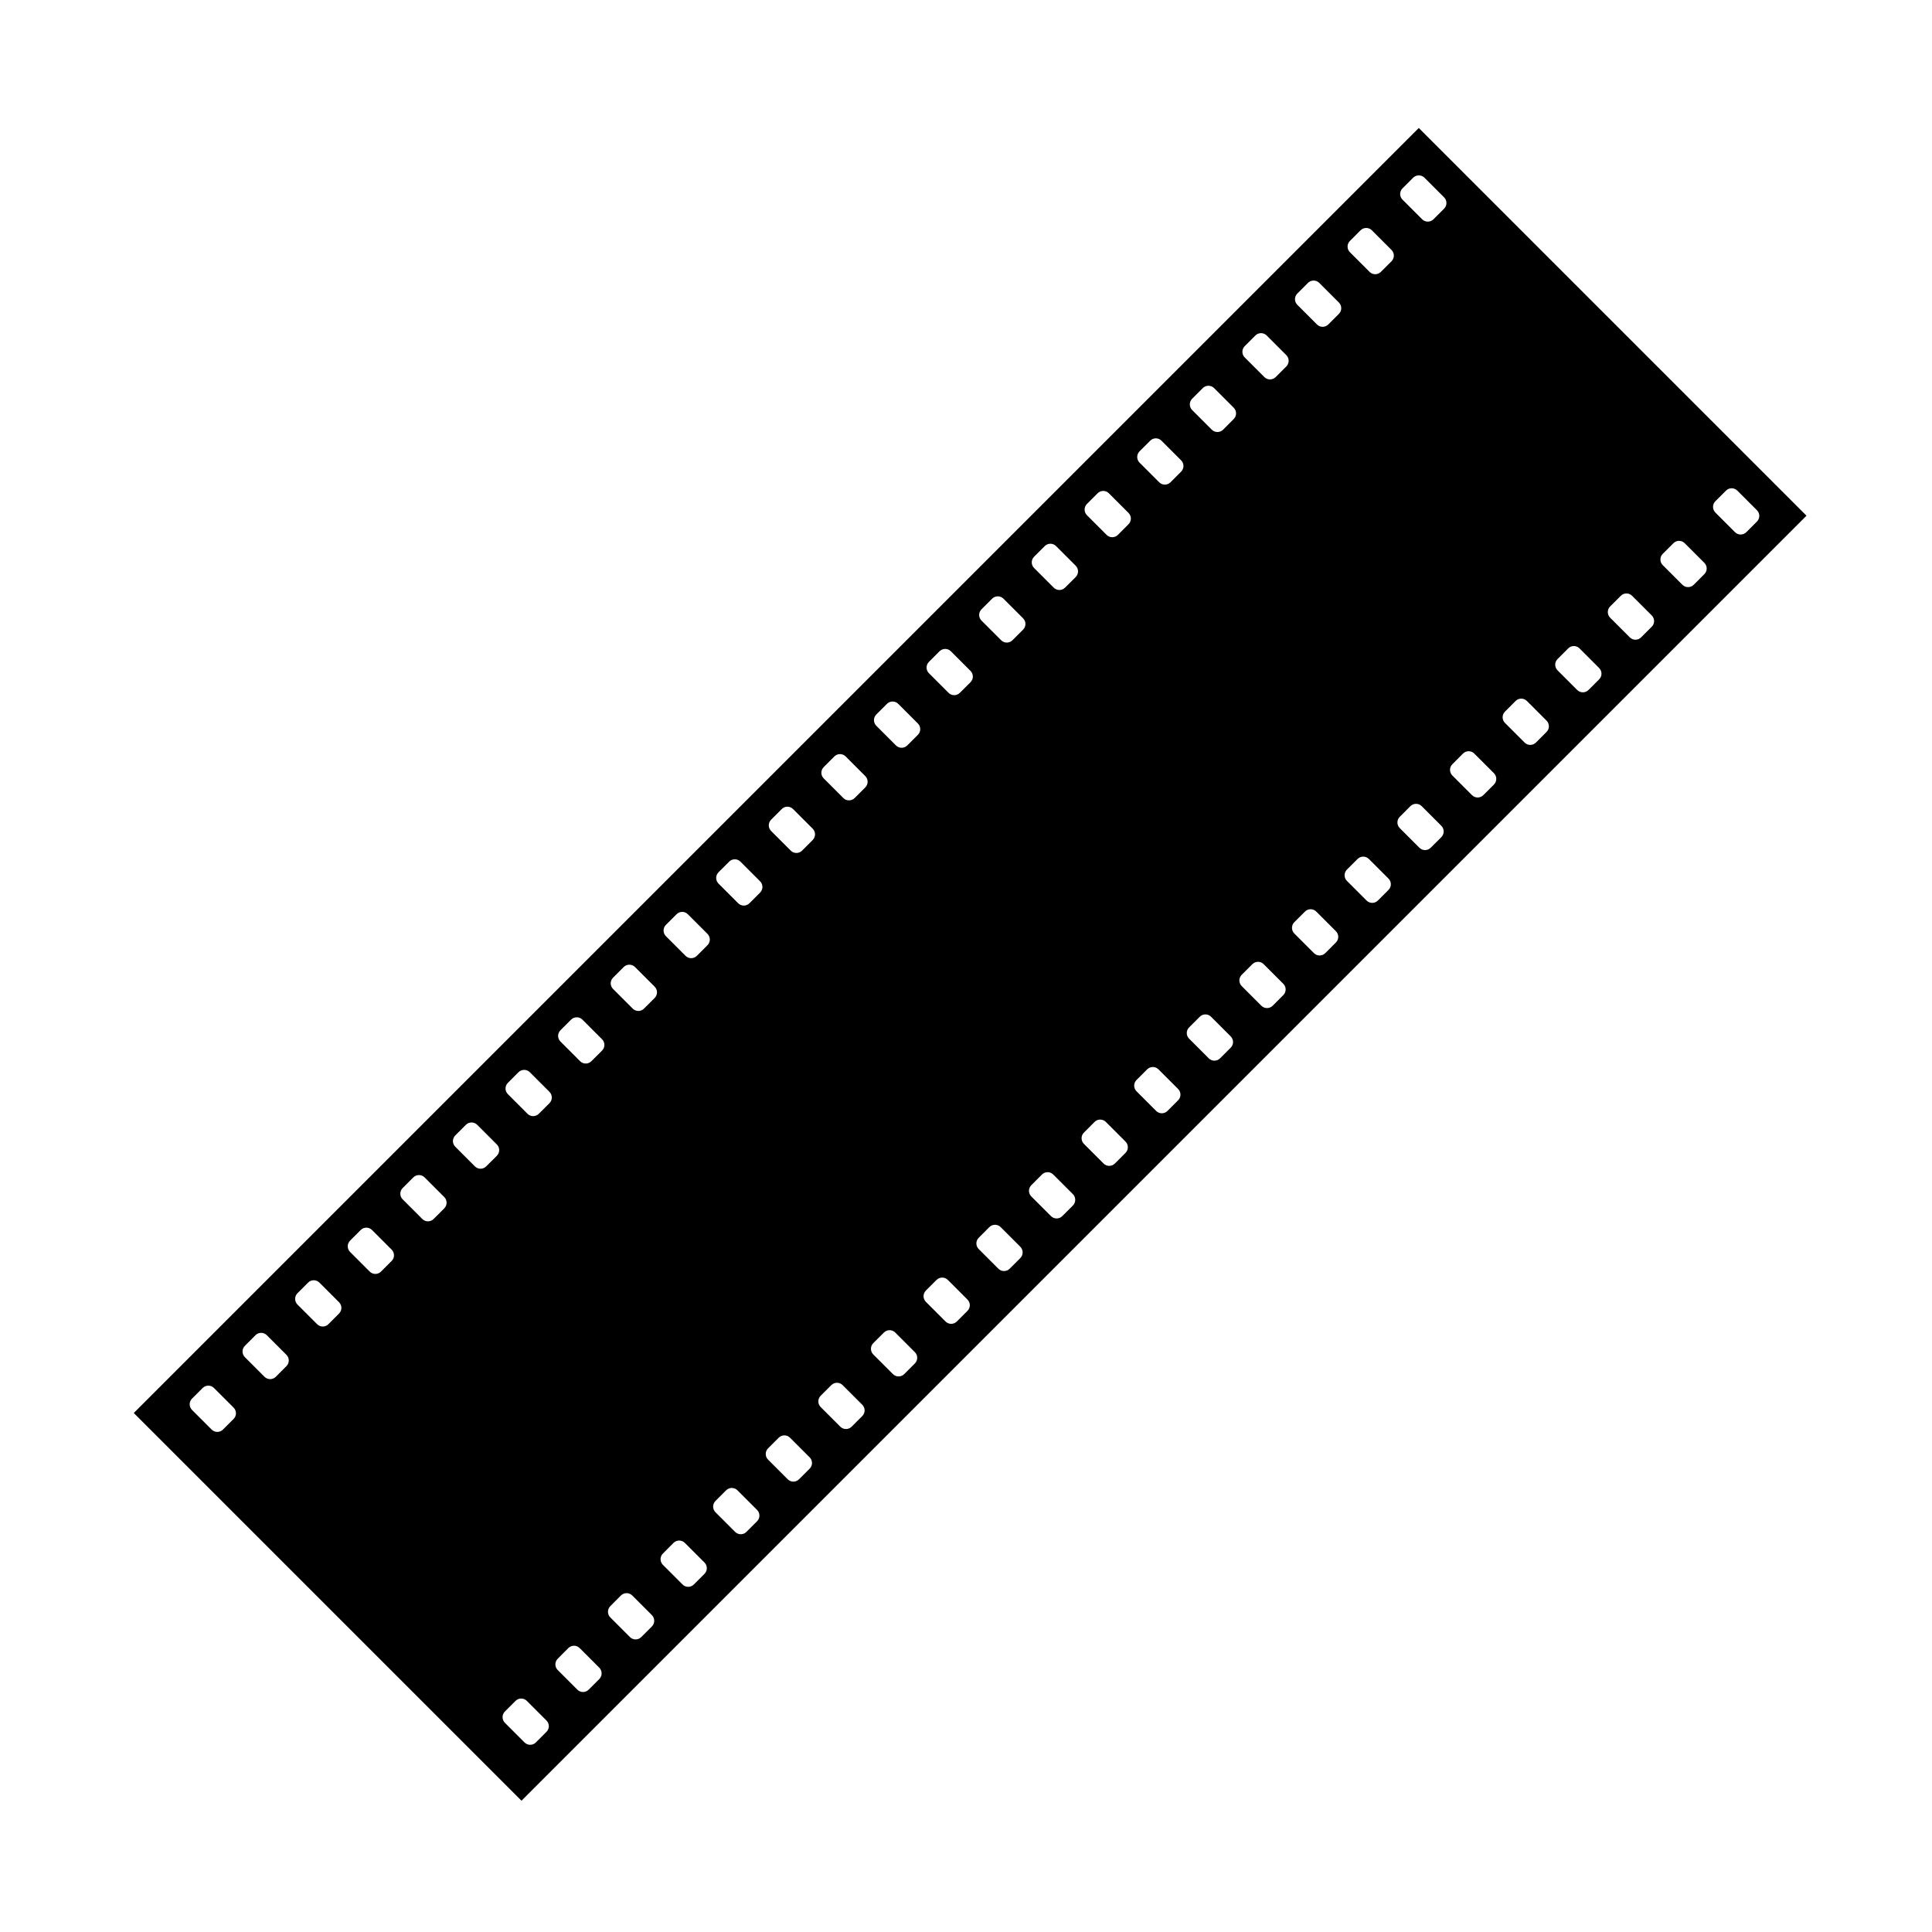 <?xml version="1.0" encoding="UTF-8"?>
<!-- Uploaded to: ICON Repo, www.iconrepo.com, Generator: ICON Repo Mixer Tools -->
<svg fill="#000000" width="800px" height="800px" version="1.1" viewBox="144 144 512 512" xmlns="http://www.w3.org/2000/svg">
 <path d="m282.2 621.21 340.54-340.54-102.75-102.75-340.54 340.54zm6.625-18.258c0.828-0.828 0.828-2.168 0-2.992-1.477-1.48-3.727-3.731-5.207-5.207-0.824-0.828-2.164-0.828-2.992 0-0.867 0.863-1.957 1.949-2.824 2.816-0.824 0.828-0.824 2.168 0 2.992l5.207 5.207c0.828 0.828 2.168 0.828 2.996 0 0.867-0.863 1.957-1.949 2.816-2.816zm13.996-13.992c0.824-0.828 0.824-2.168 0-2.996-1.48-1.477-3.731-3.727-5.207-5.207-0.828-0.824-2.168-0.824-2.996 0-0.867 0.867-1.957 1.957-2.816 2.824-0.828 0.828-0.828 2.164 0 2.992 1.477 1.48 3.727 3.731 5.207 5.207 0.828 0.828 2.164 0.828 2.992 0 0.867-0.867 1.957-1.957 2.824-2.816zm13.938-13.938c0.824-0.828 0.824-2.168 0-2.996-1.48-1.477-3.731-3.727-5.207-5.207-0.828-0.828-2.168-0.828-2.996 0-0.863 0.867-1.949 1.957-2.816 2.824-0.828 0.828-0.828 2.164 0 2.992 1.477 1.48 3.727 3.731 5.207 5.207 0.828 0.828 2.164 0.828 2.992 0 0.867-0.867 1.957-1.957 2.824-2.816zm13.938-13.941c0.828-0.824 0.828-2.164 0-2.992-1.48-1.477-3.731-3.727-5.207-5.207-0.828-0.828-2.168-0.828-2.996 0-0.863 0.867-1.949 1.957-2.816 2.824-0.828 0.824-0.828 2.164 0 2.992 1.477 1.477 3.727 3.727 5.207 5.207 0.828 0.828 2.164 0.828 2.992 0 0.867-0.867 1.957-1.957 2.824-2.824zm13.938-13.938c0.828-0.824 0.828-2.164 0-2.992-1.48-1.48-3.731-3.731-5.207-5.207-0.828-0.828-2.168-0.828-2.992 0l-2.824 2.824c-0.828 0.824-0.828 2.164 0 2.992 1.48 1.477 3.731 3.727 5.207 5.207 0.828 0.828 2.168 0.828 2.992 0 0.867-0.867 1.957-1.957 2.824-2.824zm13.938-13.938c0.828-0.828 0.828-2.164 0-2.992-1.48-1.48-3.731-3.731-5.207-5.207-0.828-0.828-2.168-0.828-2.992 0-0.867 0.867-1.957 1.957-2.824 2.816-0.828 0.828-0.828 2.168 0 2.996 1.48 1.477 3.731 3.727 5.207 5.207 0.828 0.828 2.168 0.828 2.992 0 0.867-0.867 1.957-1.957 2.824-2.824zm-160.86-21.375c0.824-0.828 2.164-0.828 2.992 0 1.477 1.48 3.727 3.731 5.207 5.207 0.828 0.828 0.828 2.168 0 2.996-0.867 0.863-1.957 1.949-2.824 2.816-0.824 0.828-2.164 0.828-2.992 0-1.477-1.477-3.727-3.727-5.207-5.207-0.828-0.828-0.828-2.164 0-2.992l2.824-2.824zm174.8 7.438c0.828-0.828 0.828-2.164 0-2.992-1.477-1.48-3.727-3.731-5.207-5.207-0.828-0.828-2.164-0.828-2.992 0-0.867 0.867-1.957 1.957-2.824 2.816-0.828 0.828-0.828 2.168 0 2.996 1.48 1.477 3.731 3.727 5.207 5.207 0.828 0.824 2.168 0.824 2.996 0 0.863-0.867 1.949-1.957 2.816-2.824zm-160.8-21.43c0.828-0.828 2.164-0.828 2.992 0 1.48 1.477 3.731 3.727 5.207 5.207 0.828 0.828 0.828 2.168 0 2.992-0.863 0.867-1.957 1.957-2.816 2.824-0.828 0.828-2.168 0.828-2.996 0-1.477-1.48-3.727-3.731-5.207-5.207-0.824-0.828-0.824-2.168 0-2.992 0.867-0.867 1.957-1.957 2.824-2.824zm174.74 7.492c0.828-0.828 0.828-2.168 0-2.992-1.477-1.48-3.727-3.731-5.207-5.207-0.828-0.828-2.164-0.828-2.992 0-0.867 0.863-1.957 1.949-2.824 2.816-0.824 0.828-0.824 2.168 0 2.996 1.48 1.477 3.731 3.727 5.207 5.207 0.828 0.824 2.168 0.824 2.996 0 0.863-0.867 1.949-1.957 2.816-2.824zm-160.8-21.43c0.828-0.828 2.168-0.828 2.992 0 1.48 1.477 3.731 3.727 5.207 5.207 0.828 0.828 0.828 2.164 0 2.992-0.863 0.867-1.949 1.957-2.816 2.824-0.828 0.828-2.168 0.828-2.992 0-1.48-1.48-3.731-3.731-5.211-5.207-0.824-0.828-0.824-2.168 0-2.996 0.867-0.863 1.957-1.949 2.824-2.816zm174.74 7.492c0.828-0.828 0.828-2.168 0-2.992-1.477-1.48-3.727-3.731-5.207-5.207-0.824-0.828-2.164-0.828-2.992 0-0.867 0.863-1.957 1.949-2.824 2.816-0.824 0.828-0.824 2.168 0 2.992 1.48 1.48 3.731 3.731 5.207 5.207 0.828 0.828 2.168 0.828 2.996 0 0.867-0.863 1.957-1.949 2.816-2.816zm-160.8-21.43c0.828-0.828 2.168-0.828 2.992 0 1.48 1.477 3.731 3.727 5.207 5.207 0.828 0.828 0.828 2.164 0 2.992-0.863 0.867-1.949 1.957-2.816 2.824-0.828 0.824-2.168 0.824-2.992 0-1.48-1.48-3.731-3.731-5.207-5.207-0.828-0.828-0.828-2.168 0-2.996 0.863-0.863 1.949-1.949 2.816-2.816zm174.8 7.438c0.824-0.828 0.824-2.168 0-2.996-1.48-1.477-3.731-3.727-5.207-5.207-0.828-0.824-2.168-0.824-2.996 0-0.867 0.867-1.957 1.957-2.816 2.824-0.828 0.828-0.828 2.164 0 2.992 1.477 1.48 3.727 3.731 5.207 5.207 0.824 0.828 2.164 0.828 2.992 0 0.867-0.867 1.957-1.957 2.824-2.816zm-160.86-21.375c0.828-0.828 2.168-0.828 2.996 0 1.477 1.477 3.727 3.727 5.207 5.207 0.824 0.824 0.824 2.164 0 2.992l-2.824 2.824c-0.828 0.824-2.168 0.824-2.992 0-1.48-1.48-3.731-3.731-5.207-5.207-0.828-0.828-0.828-2.168 0-2.996 0.863-0.867 1.949-1.957 2.816-2.816zm174.8 7.438c0.824-0.828 0.824-2.168 0-2.996-1.48-1.477-3.731-3.727-5.207-5.207-0.828-0.828-2.168-0.828-2.996 0-0.863 0.867-1.949 1.957-2.816 2.824-0.828 0.828-0.828 2.164 0 2.992 1.477 1.48 3.727 3.731 5.207 5.207 0.828 0.828 2.164 0.828 2.992 0 0.867-0.867 1.957-1.957 2.824-2.816zm-160.86-21.375c0.828-0.828 2.168-0.828 2.996 0 1.477 1.477 3.727 3.727 5.207 5.207 0.824 0.824 0.824 2.164 0 2.992-0.867 0.867-1.957 1.957-2.824 2.816-0.828 0.828-2.164 0.828-2.992 0-1.48-1.477-3.731-3.727-5.207-5.207-0.828-0.824-0.828-2.164 0-2.992 0.867-0.867 1.957-1.957 2.816-2.816zm174.8 7.434c0.828-0.824 0.828-2.164 0-2.992-1.48-1.477-3.731-3.727-5.207-5.207-0.828-0.828-2.168-0.828-2.996 0-0.863 0.867-1.949 1.957-2.816 2.824-0.828 0.824-0.828 2.164 0 2.992 1.477 1.477 3.727 3.727 5.207 5.207 0.828 0.828 2.164 0.828 2.992 0l2.824-2.824zm-160.86-21.375c0.828-0.824 2.168-0.824 2.996 0 1.477 1.48 3.727 3.731 5.207 5.207 0.828 0.828 0.828 2.168 0 2.996-0.867 0.867-1.957 1.957-2.824 2.816-0.828 0.828-2.164 0.828-2.992 0-1.48-1.477-3.731-3.727-5.207-5.207-0.828-0.824-0.828-2.164 0-2.992 0.867-0.867 1.957-1.957 2.816-2.824zm174.8 7.438c0.828-0.824 0.828-2.164 0-2.992l-5.207-5.207c-0.828-0.828-2.168-0.828-2.992 0l-2.824 2.824c-0.828 0.824-0.828 2.164 0 2.992 1.48 1.477 3.731 3.727 5.207 5.207 0.828 0.828 2.168 0.828 2.992 0 0.867-0.867 1.957-1.957 2.824-2.824zm-160.86-21.375c0.824-0.824 2.164-0.824 2.992 0 1.477 1.48 3.727 3.731 5.207 5.207 0.828 0.828 0.828 2.168 0 2.996-0.867 0.863-1.957 1.949-2.824 2.816-0.824 0.828-2.164 0.828-2.992 0-1.48-1.477-3.731-3.727-5.207-5.207-0.828-0.828-0.828-2.164 0-2.992 0.867-0.867 1.957-1.957 2.824-2.824zm174.8 7.438c0.828-0.828 0.828-2.164 0-2.992l-5.207-5.207c-0.828-0.828-2.168-0.828-2.992 0-0.867 0.867-1.957 1.957-2.824 2.816-0.828 0.828-0.828 2.168 0 2.996 1.48 1.477 3.731 3.727 5.207 5.207 0.828 0.828 2.168 0.828 2.992 0l2.824-2.824zm-160.86-21.375c0.824-0.828 2.164-0.828 2.992 0 1.477 1.48 3.727 3.731 5.207 5.207 0.828 0.828 0.828 2.168 0 2.996-0.867 0.863-1.957 1.949-2.824 2.816-0.824 0.828-2.164 0.828-2.992 0-1.477-1.477-3.727-3.727-5.207-5.207-0.828-0.828-0.828-2.164 0-2.992 0.867-0.867 1.957-1.957 2.824-2.824zm174.8 7.438c0.828-0.828 0.828-2.164 0-2.992-1.477-1.48-3.727-3.731-5.207-5.207-0.828-0.828-2.164-0.828-2.992 0-0.867 0.867-1.957 1.957-2.824 2.816-0.828 0.828-0.828 2.168 0 2.996 1.48 1.477 3.731 3.727 5.207 5.207 0.828 0.824 2.168 0.824 2.996 0 0.863-0.867 1.949-1.957 2.816-2.824zm-160.8-21.43c0.828-0.828 2.164-0.828 2.992 0 1.48 1.477 3.731 3.727 5.207 5.207 0.828 0.828 0.828 2.168 0 2.992-0.867 0.867-1.957 1.957-2.816 2.824-0.828 0.828-2.168 0.828-2.996 0-1.477-1.48-3.727-3.731-5.207-5.207-0.824-0.828-0.824-2.168 0-2.992l2.824-2.824zm174.74 7.492c0.828-0.828 0.828-2.168 0-2.992-1.477-1.48-3.727-3.731-5.207-5.207-0.828-0.828-2.164-0.828-2.992 0-0.867 0.863-1.957 1.949-2.824 2.816-0.824 0.828-0.824 2.168 0 2.996 1.48 1.477 3.731 3.727 5.207 5.207 0.828 0.824 2.168 0.824 2.996 0 0.863-0.867 1.949-1.957 2.816-2.824zm-160.8-21.43c0.828-0.828 2.168-0.828 2.992 0 1.48 1.477 3.731 3.727 5.207 5.207 0.828 0.828 0.828 2.164 0 2.992-0.863 0.867-1.949 1.957-2.816 2.824-0.828 0.828-2.168 0.828-2.992 0-1.48-1.48-3.731-3.731-5.211-5.207-0.824-0.828-0.824-2.168 0-2.996 0.867-0.863 1.957-1.949 2.824-2.816zm174.74 7.492c0.828-0.828 0.828-2.168 0-2.992-1.477-1.48-3.727-3.731-5.207-5.207-0.824-0.828-2.164-0.828-2.992 0-0.867 0.863-1.957 1.949-2.824 2.816-0.824 0.828-0.824 2.168 0 2.992l5.207 5.207c0.828 0.828 2.168 0.828 2.996 0 0.867-0.863 1.957-1.949 2.816-2.816zm-160.8-21.43c0.828-0.828 2.168-0.828 2.992 0 1.48 1.477 3.731 3.727 5.207 5.207 0.828 0.828 0.828 2.164 0 2.992-0.863 0.867-1.949 1.957-2.816 2.824-0.828 0.824-2.168 0.824-2.992 0l-5.207-5.207c-0.828-0.828-0.828-2.168 0-2.996 0.863-0.863 1.949-1.949 2.816-2.816zm174.8 7.438c0.824-0.828 0.824-2.168 0-2.996-1.48-1.477-3.731-3.727-5.207-5.207-0.828-0.824-2.168-0.824-2.996 0-0.867 0.867-1.957 1.957-2.816 2.824-0.828 0.828-0.828 2.164 0 2.992 1.477 1.48 3.727 3.731 5.207 5.207 0.824 0.828 2.164 0.828 2.992 0 0.867-0.867 1.957-1.957 2.824-2.816zm-160.86-21.375c0.828-0.828 2.168-0.828 2.996 0 1.477 1.477 3.727 3.727 5.207 5.207 0.824 0.824 0.824 2.164 0 2.992-0.867 0.867-1.957 1.957-2.824 2.824-0.828 0.824-2.168 0.824-2.992 0-1.48-1.48-3.731-3.731-5.207-5.207-0.828-0.828-0.828-2.168 0-2.996 0.863-0.867 1.949-1.957 2.816-2.816zm174.8 7.438c0.824-0.828 0.824-2.168 0-2.996-1.48-1.477-3.731-3.727-5.207-5.207-0.828-0.828-2.168-0.828-2.996 0-0.863 0.867-1.949 1.957-2.816 2.824-0.828 0.828-0.828 2.164 0 2.992 1.477 1.48 3.727 3.731 5.207 5.207 0.828 0.828 2.164 0.828 2.992 0 0.867-0.867 1.957-1.957 2.824-2.816zm-160.86-21.375c0.828-0.828 2.168-0.828 2.996 0 1.477 1.477 3.727 3.727 5.207 5.207 0.824 0.824 0.824 2.164 0 2.992-0.867 0.867-1.957 1.957-2.824 2.816-0.828 0.828-2.164 0.828-2.992 0-1.48-1.477-3.731-3.727-5.207-5.207-0.828-0.824-0.828-2.164 0-2.992 0.867-0.867 1.957-1.957 2.816-2.816zm174.8 7.434c0.828-0.824 0.828-2.164 0-2.992-1.48-1.477-3.731-3.727-5.207-5.207-0.828-0.828-2.168-0.828-2.996 0-0.863 0.867-1.949 1.957-2.816 2.824-0.828 0.824-0.828 2.164 0 2.992 1.477 1.477 3.727 3.727 5.207 5.207 0.828 0.828 2.164 0.828 2.992 0 0.867-0.867 1.957-1.957 2.824-2.824zm-160.86-21.375c0.828-0.824 2.168-0.824 2.996 0 1.477 1.48 3.727 3.731 5.207 5.207 0.828 0.828 0.828 2.168 0 2.996-0.867 0.867-1.957 1.957-2.824 2.816-0.828 0.828-2.164 0.828-2.992 0-1.48-1.477-3.731-3.727-5.207-5.207-0.828-0.824-0.828-2.164 0-2.992 0.867-0.867 1.957-1.957 2.816-2.824zm174.8 7.438c0.828-0.824 0.828-2.164 0-2.992-1.48-1.477-3.731-3.731-5.207-5.207-0.828-0.828-2.168-0.828-2.992 0l-2.824 2.824c-0.828 0.824-0.828 2.164 0 2.992 1.48 1.477 3.731 3.727 5.207 5.207 0.828 0.828 2.168 0.828 2.992 0 0.867-0.867 1.957-1.957 2.824-2.824zm-160.86-21.375c0.824-0.824 2.164-0.824 2.992 0 1.477 1.48 3.727 3.731 5.207 5.207 0.828 0.828 0.828 2.168 0 2.996-0.867 0.863-1.957 1.949-2.824 2.816-0.824 0.828-2.164 0.828-2.992 0-1.48-1.477-3.731-3.727-5.207-5.207-0.828-0.828-0.828-2.164 0-2.992 0.867-0.867 1.957-1.957 2.824-2.824zm174.8 7.438c0.828-0.828 0.828-2.164 0-2.992-1.48-1.48-3.731-3.731-5.207-5.207-0.828-0.828-2.168-0.828-2.992 0-0.867 0.867-1.957 1.957-2.824 2.816-0.828 0.828-0.828 2.168 0 2.996 1.48 1.477 3.731 3.727 5.207 5.207 0.828 0.828 2.168 0.828 2.992 0 0.867-0.867 1.957-1.957 2.824-2.824zm-160.86-21.375c0.824-0.828 2.164-0.828 2.992 0 1.477 1.48 3.727 3.731 5.207 5.207 0.828 0.828 0.828 2.168 0 2.996-0.867 0.863-1.957 1.949-2.824 2.816-0.824 0.828-2.164 0.828-2.992 0-1.477-1.477-3.727-3.727-5.207-5.207-0.828-0.828-0.828-2.164 0-2.992 0.867-0.867 1.957-1.957 2.824-2.824zm174.8 7.438c0.828-0.828 0.828-2.164 0-2.992-1.477-1.48-3.727-3.731-5.207-5.207-0.828-0.828-2.164-0.828-2.992 0-0.867 0.867-1.957 1.957-2.824 2.816-0.828 0.828-0.828 2.168 0 2.996 1.48 1.477 3.731 3.727 5.207 5.207 0.828 0.824 2.168 0.824 2.996 0 0.863-0.867 1.949-1.957 2.816-2.824zm-160.8-21.43c0.828-0.828 2.164-0.828 2.992 0 1.48 1.477 3.731 3.727 5.207 5.207 0.828 0.828 0.828 2.168 0 2.992-0.867 0.867-1.957 1.957-2.816 2.824-0.828 0.828-2.168 0.828-2.996 0-1.477-1.48-3.727-3.731-5.207-5.207-0.824-0.828-0.824-2.168 0-2.992 0.867-0.867 1.957-1.957 2.824-2.824zm174.74 7.492c0.828-0.828 0.828-2.168 0-2.992-1.477-1.48-3.727-3.731-5.207-5.207-0.828-0.828-2.164-0.828-2.992 0-0.867 0.863-1.957 1.949-2.824 2.816-0.824 0.828-0.824 2.168 0 2.996 1.48 1.477 3.731 3.727 5.207 5.207 0.828 0.824 2.168 0.824 2.996 0 0.863-0.867 1.949-1.957 2.816-2.824zm-160.8-21.43c0.828-0.828 2.168-0.828 2.992 0 1.48 1.477 3.731 3.727 5.207 5.207 0.828 0.828 0.828 2.164 0 2.992-0.863 0.867-1.949 1.957-2.816 2.824-0.828 0.828-2.168 0.828-2.996 0-1.477-1.48-3.727-3.731-5.207-5.207-0.824-0.828-0.824-2.168 0-2.996 0.867-0.863 1.957-1.949 2.824-2.816zm13.938-13.938c0.828-0.828 2.168-0.828 2.992 0 1.48 1.477 3.731 3.727 5.207 5.207 0.828 0.828 0.828 2.164 0 2.992-0.863 0.867-1.949 1.957-2.816 2.824-0.828 0.824-2.168 0.824-2.992 0-1.48-1.48-3.731-3.731-5.207-5.207-0.828-0.828-0.828-2.168 0-2.996 0.863-0.863 1.949-1.949 2.816-2.816zm13.938-13.938c0.828-0.828 2.168-0.828 2.996 0 1.477 1.477 3.727 3.727 5.207 5.207 0.824 0.824 0.824 2.164 0 2.992l-2.824 2.824c-0.828 0.824-2.168 0.824-2.992 0-1.48-1.48-3.731-3.731-5.207-5.207-0.828-0.828-0.828-2.168 0-2.996 0.863-0.867 1.949-1.957 2.816-2.816zm13.938-13.938c0.828-0.828 2.168-0.828 2.996 0 1.477 1.477 3.727 3.727 5.207 5.207 0.824 0.824 0.824 2.164 0 2.992-0.867 0.867-1.957 1.957-2.824 2.816-0.828 0.828-2.164 0.828-2.992 0-1.48-1.477-3.731-3.727-5.207-5.207-0.828-0.824-0.828-2.164 0-2.992l2.816-2.816zm13.938-13.941c0.828-0.824 2.168-0.824 2.996 0 1.477 1.48 3.727 3.731 5.207 5.207 0.828 0.828 0.828 2.168 0 2.996-0.867 0.867-1.957 1.957-2.824 2.816-0.828 0.828-2.164 0.828-2.992 0-1.48-1.477-3.731-3.727-5.207-5.207-0.828-0.824-0.828-2.164 0-2.992 0.867-0.867 1.957-1.957 2.816-2.824zm13.941-13.938c0.824-0.824 2.164-0.824 2.992 0 1.477 1.48 3.727 3.731 5.207 5.207 0.828 0.828 0.828 2.168 0 2.996-0.867 0.863-1.957 1.949-2.824 2.816-0.824 0.828-2.164 0.828-2.992 0-1.48-1.477-3.731-3.727-5.207-5.207-0.828-0.828-0.828-2.164 0-2.992l2.824-2.824z" fill-rule="evenodd"/>
</svg>